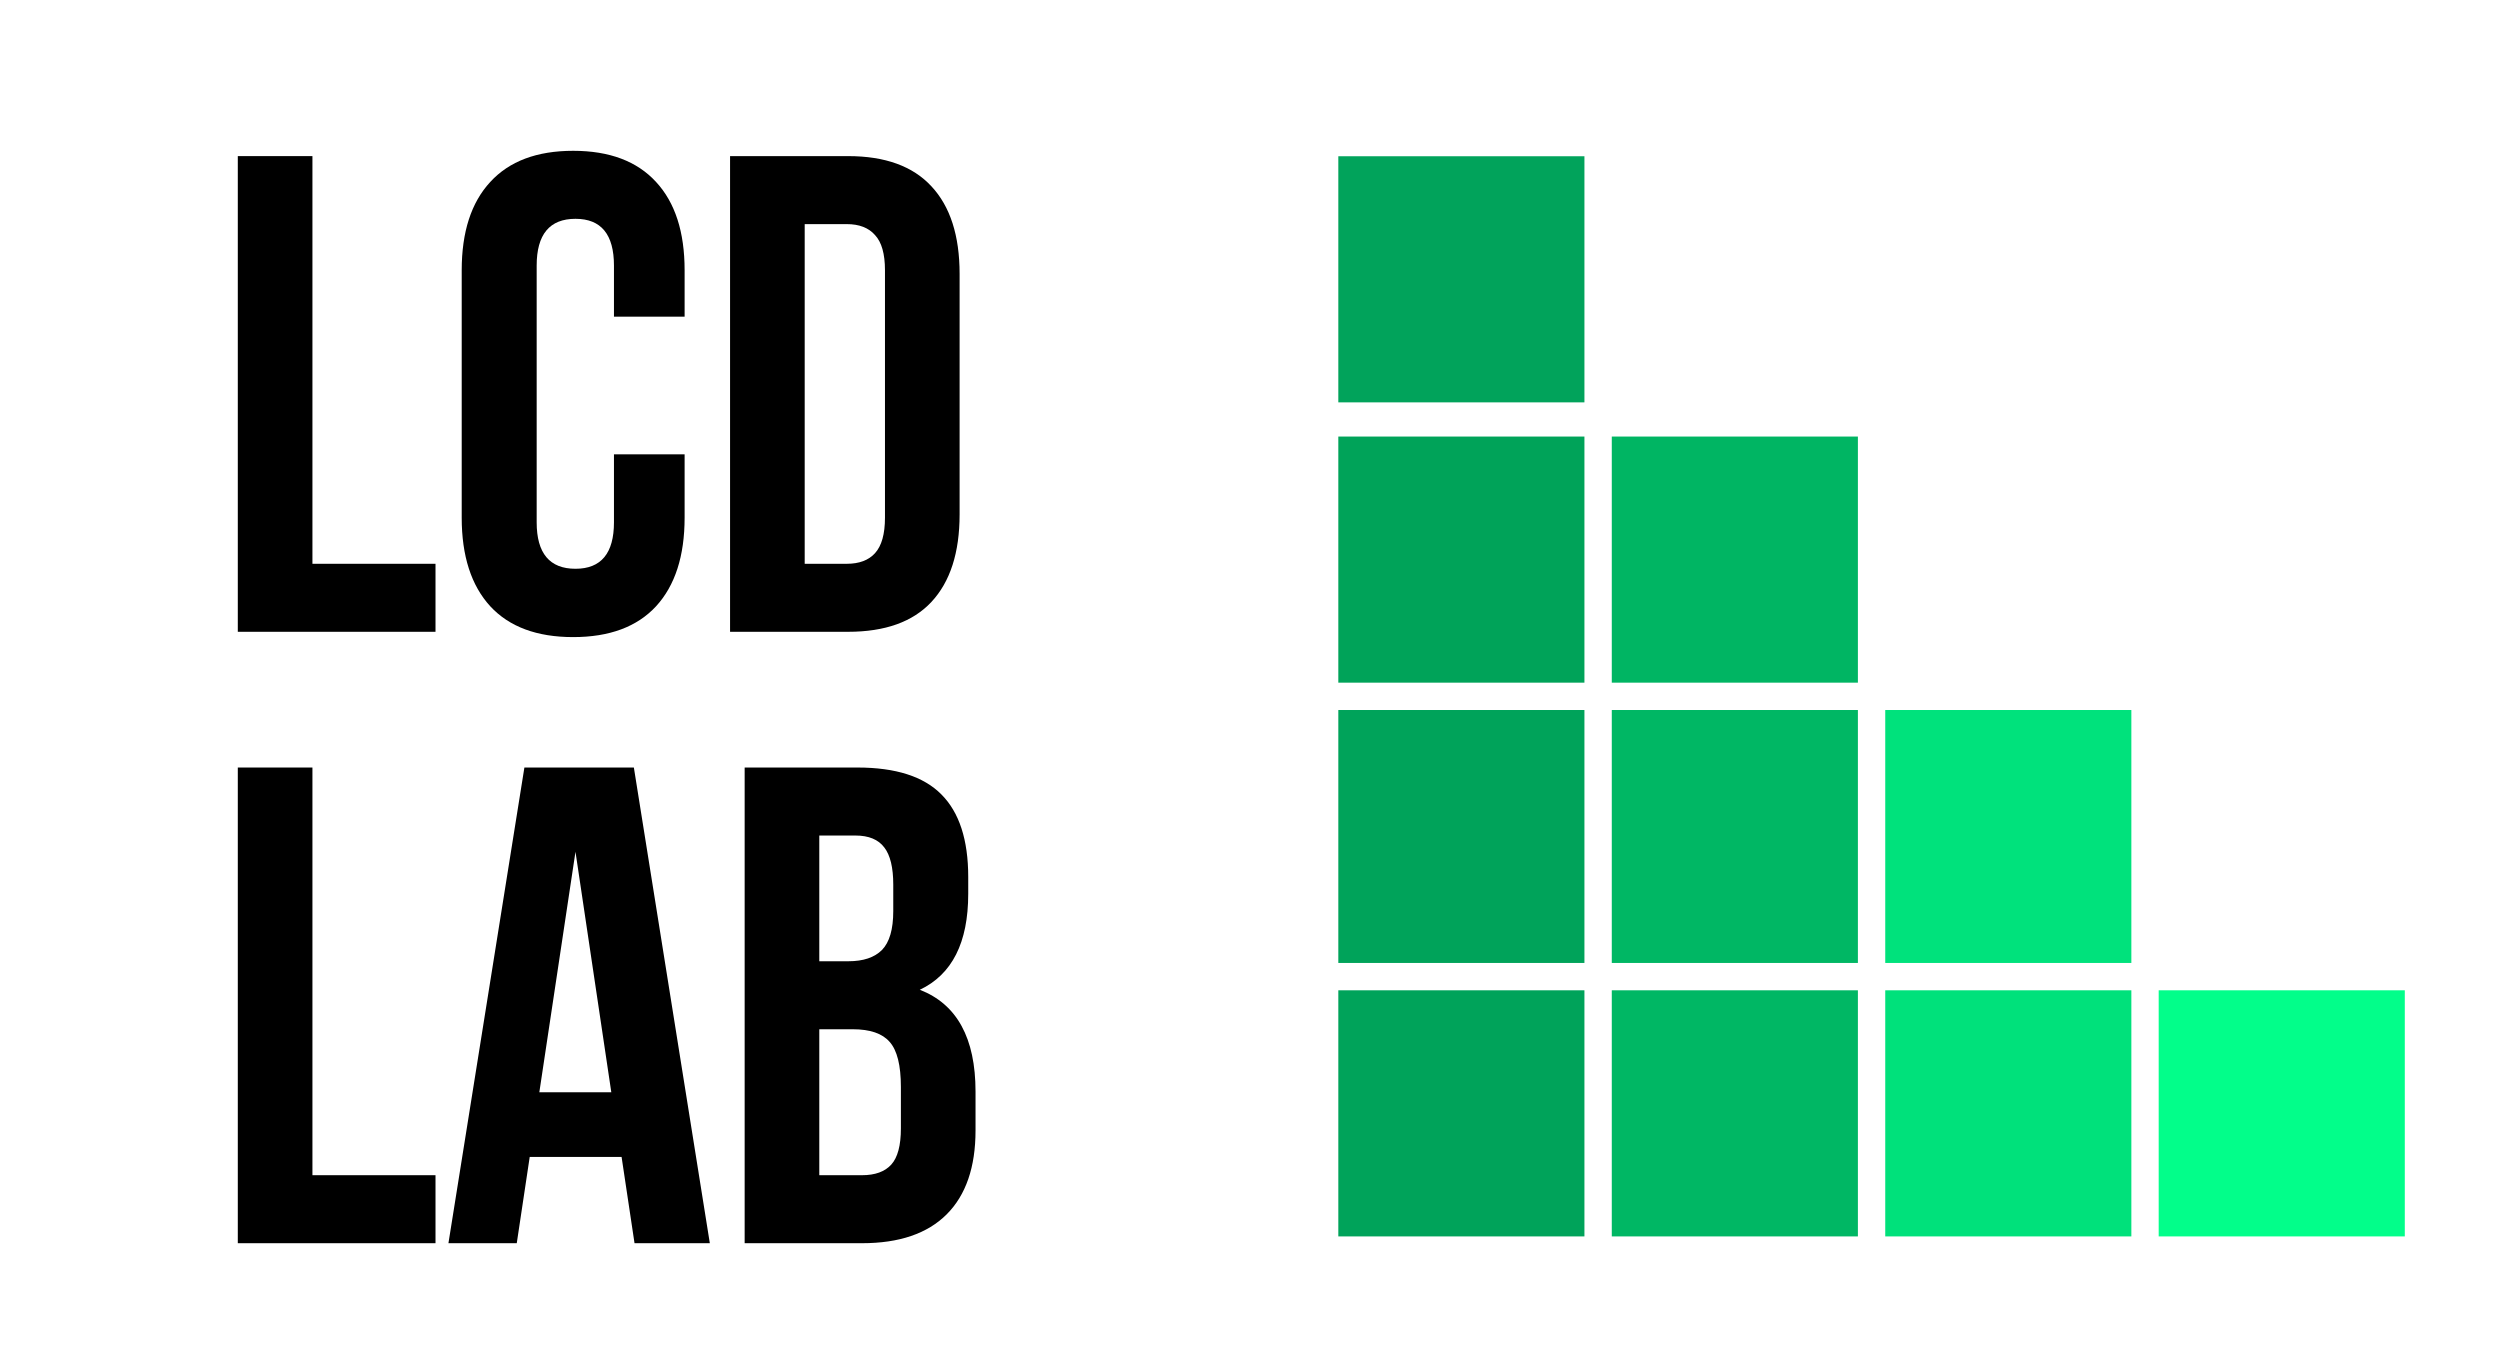 <svg xmlns="http://www.w3.org/2000/svg" width="368" height="202" viewBox="0 0 368 202" fill="none"><path d="M0 0H368V202H0V0Z" fill="white"></path><path d="M197 23H233.228V59.228H197V23Z" fill="#01A35B"></path><path d="M197 64.26H233.228V100.488H197V64.26Z" fill="#00A359"></path><path d="M237.254 64.26H273.482V100.488H237.254V64.26Z" fill="#00B563"></path><path d="M197 104.513H233.228V141.747H197V104.513Z" fill="#00A35A"></path><path d="M237.254 104.513H273.482V141.747H237.254V104.513Z" fill="#00B764"></path><path d="M277.508 104.513H313.736V141.747H277.508V104.513Z" fill="#00E27C"></path><path d="M197 145.772H233.228V182H197V145.772Z" fill="#00A35A"></path><path d="M237.254 145.772H273.482V182H237.254V145.772Z" fill="#00B764"></path><path d="M277.508 145.772H313.736V182H277.508V145.772Z" fill="#00E17B"></path><path d="M317.758 145.772H353.986V182H317.758V145.772Z" fill="#02FE8A"></path><path d="M35.004 93V22.98H45.99V82.99H64.106V93H35.004Z" fill="black"></path><path d="M67.963 76.203V39.777C67.963 34.146 69.363 29.816 72.162 26.789C74.962 23.729 79.031 22.199 84.369 22.199C89.708 22.199 93.777 23.729 96.576 26.789C99.376 29.816 100.775 34.146 100.775 39.777V46.613H90.375V39.094C90.375 34.504 88.487 32.209 84.711 32.209C80.902 32.209 78.998 34.504 78.998 39.094V76.887C78.998 81.444 80.902 83.723 84.711 83.723C88.487 83.723 90.375 81.444 90.375 76.887V66.877H100.775V76.203C100.775 81.835 99.376 86.18 96.576 89.24C93.777 92.268 89.708 93.781 84.369 93.781C79.031 93.781 74.962 92.268 72.162 89.24C69.363 86.18 67.963 81.835 67.963 76.203Z" fill="black"></path><path d="M107.465 93V22.98H124.848C130.284 22.98 134.369 24.462 137.104 27.424C139.87 30.386 141.254 34.683 141.254 40.315V75.715C141.254 81.346 139.87 85.643 137.104 88.606C134.369 91.535 130.284 93 124.848 93H107.465ZM118.451 82.99H124.652C126.475 82.99 127.859 82.469 128.803 81.428C129.779 80.353 130.268 78.612 130.268 76.203V39.777C130.268 37.368 129.779 35.643 128.803 34.602C127.859 33.527 126.475 32.99 124.652 32.99H118.451V82.99Z" fill="black"></path><path d="M35.004 183V112.98H45.99V172.99H64.106V183H35.004Z" fill="black"></path><path d="M66.01 183L77.191 112.98H93.305L104.486 183H93.402L91.498 170.305H77.973L76.068 183H66.01ZM79.389 160.783H89.984L84.711 125.383L79.389 160.783Z" fill="black"></path><path d="M109.613 183V112.98H126.215C131.846 112.98 135.964 114.299 138.568 116.936C141.205 119.572 142.523 123.625 142.523 129.094V131.584C142.523 138.745 140.147 143.449 135.395 145.695C140.863 147.811 143.598 152.808 143.598 160.686V166.398C143.598 171.802 142.182 175.92 139.35 178.752C136.518 181.584 132.367 183 126.898 183H109.613ZM120.6 172.99H126.898C128.819 172.99 130.251 172.469 131.195 171.428C132.139 170.386 132.611 168.612 132.611 166.105V160.002C132.611 156.812 132.058 154.598 130.951 153.361C129.877 152.124 128.07 151.506 125.531 151.506H120.6V172.99ZM120.6 141.496H124.896C127.077 141.496 128.721 140.943 129.828 139.836C130.935 138.697 131.488 136.792 131.488 134.123V130.217C131.488 127.71 131.049 125.887 130.17 124.748C129.291 123.576 127.875 122.99 125.922 122.99H120.6V141.496Z" fill="black"></path></svg>